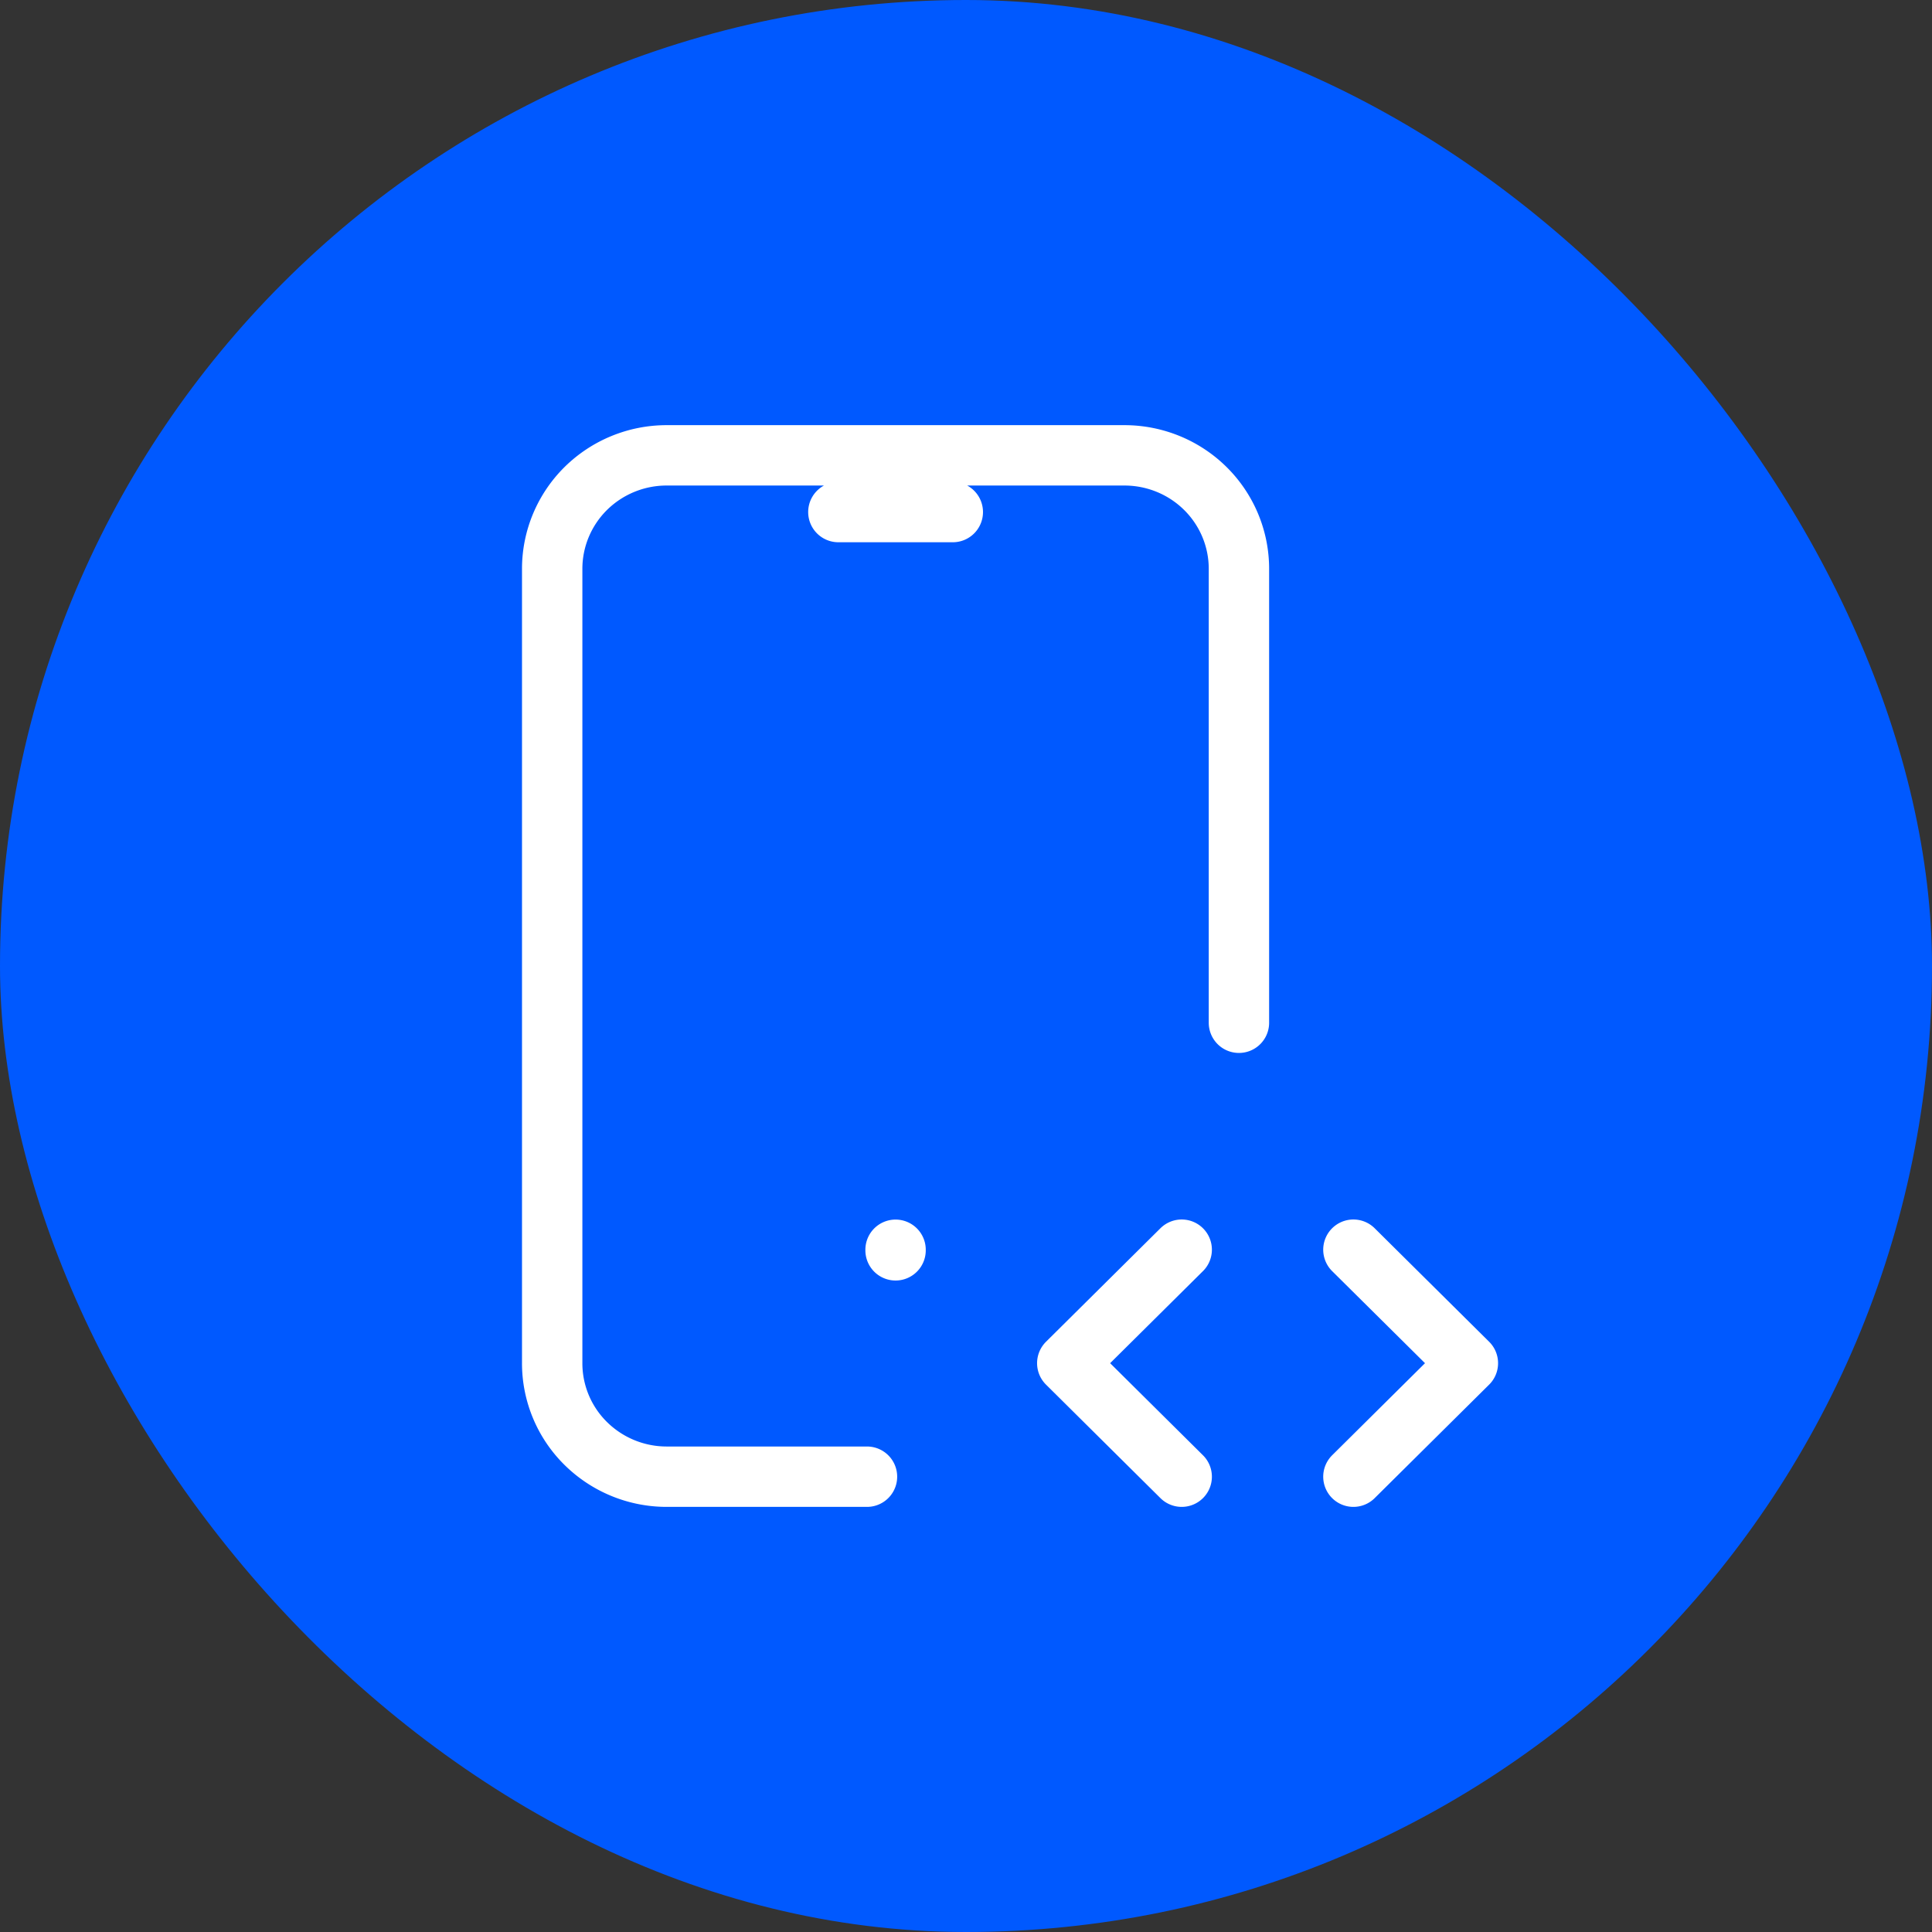 <svg xmlns="http://www.w3.org/2000/svg" width="48" height="48" fill="none" viewBox="0 0 48 48"><rect x="0" y="0" width="48" height="48" fill="#333333" stroke="none"/><rect width="48" height="48" fill="#0059ff" rx="24"/><path stroke="#fff" stroke-linecap="round" stroke-linejoin="round" stroke-width="1.5" d="M21.54 36.688h-4.977a2.86 2.86 0 0 1-2.011-.826 2.8 2.8 0 0 1-.833-1.994V14.132c0-.748.3-1.465.833-1.994a2.86 2.86 0 0 1 2.01-.825h11.375c.755 0 1.478.297 2.011.825.534.529.833 1.246.833 1.994V25.41m2.844 11.278 2.844-2.82-2.844-2.82m-4.266 0-2.843 2.82 2.843 2.82m-8.53-23.966h2.843M22.25 31.05v.014"/></svg>